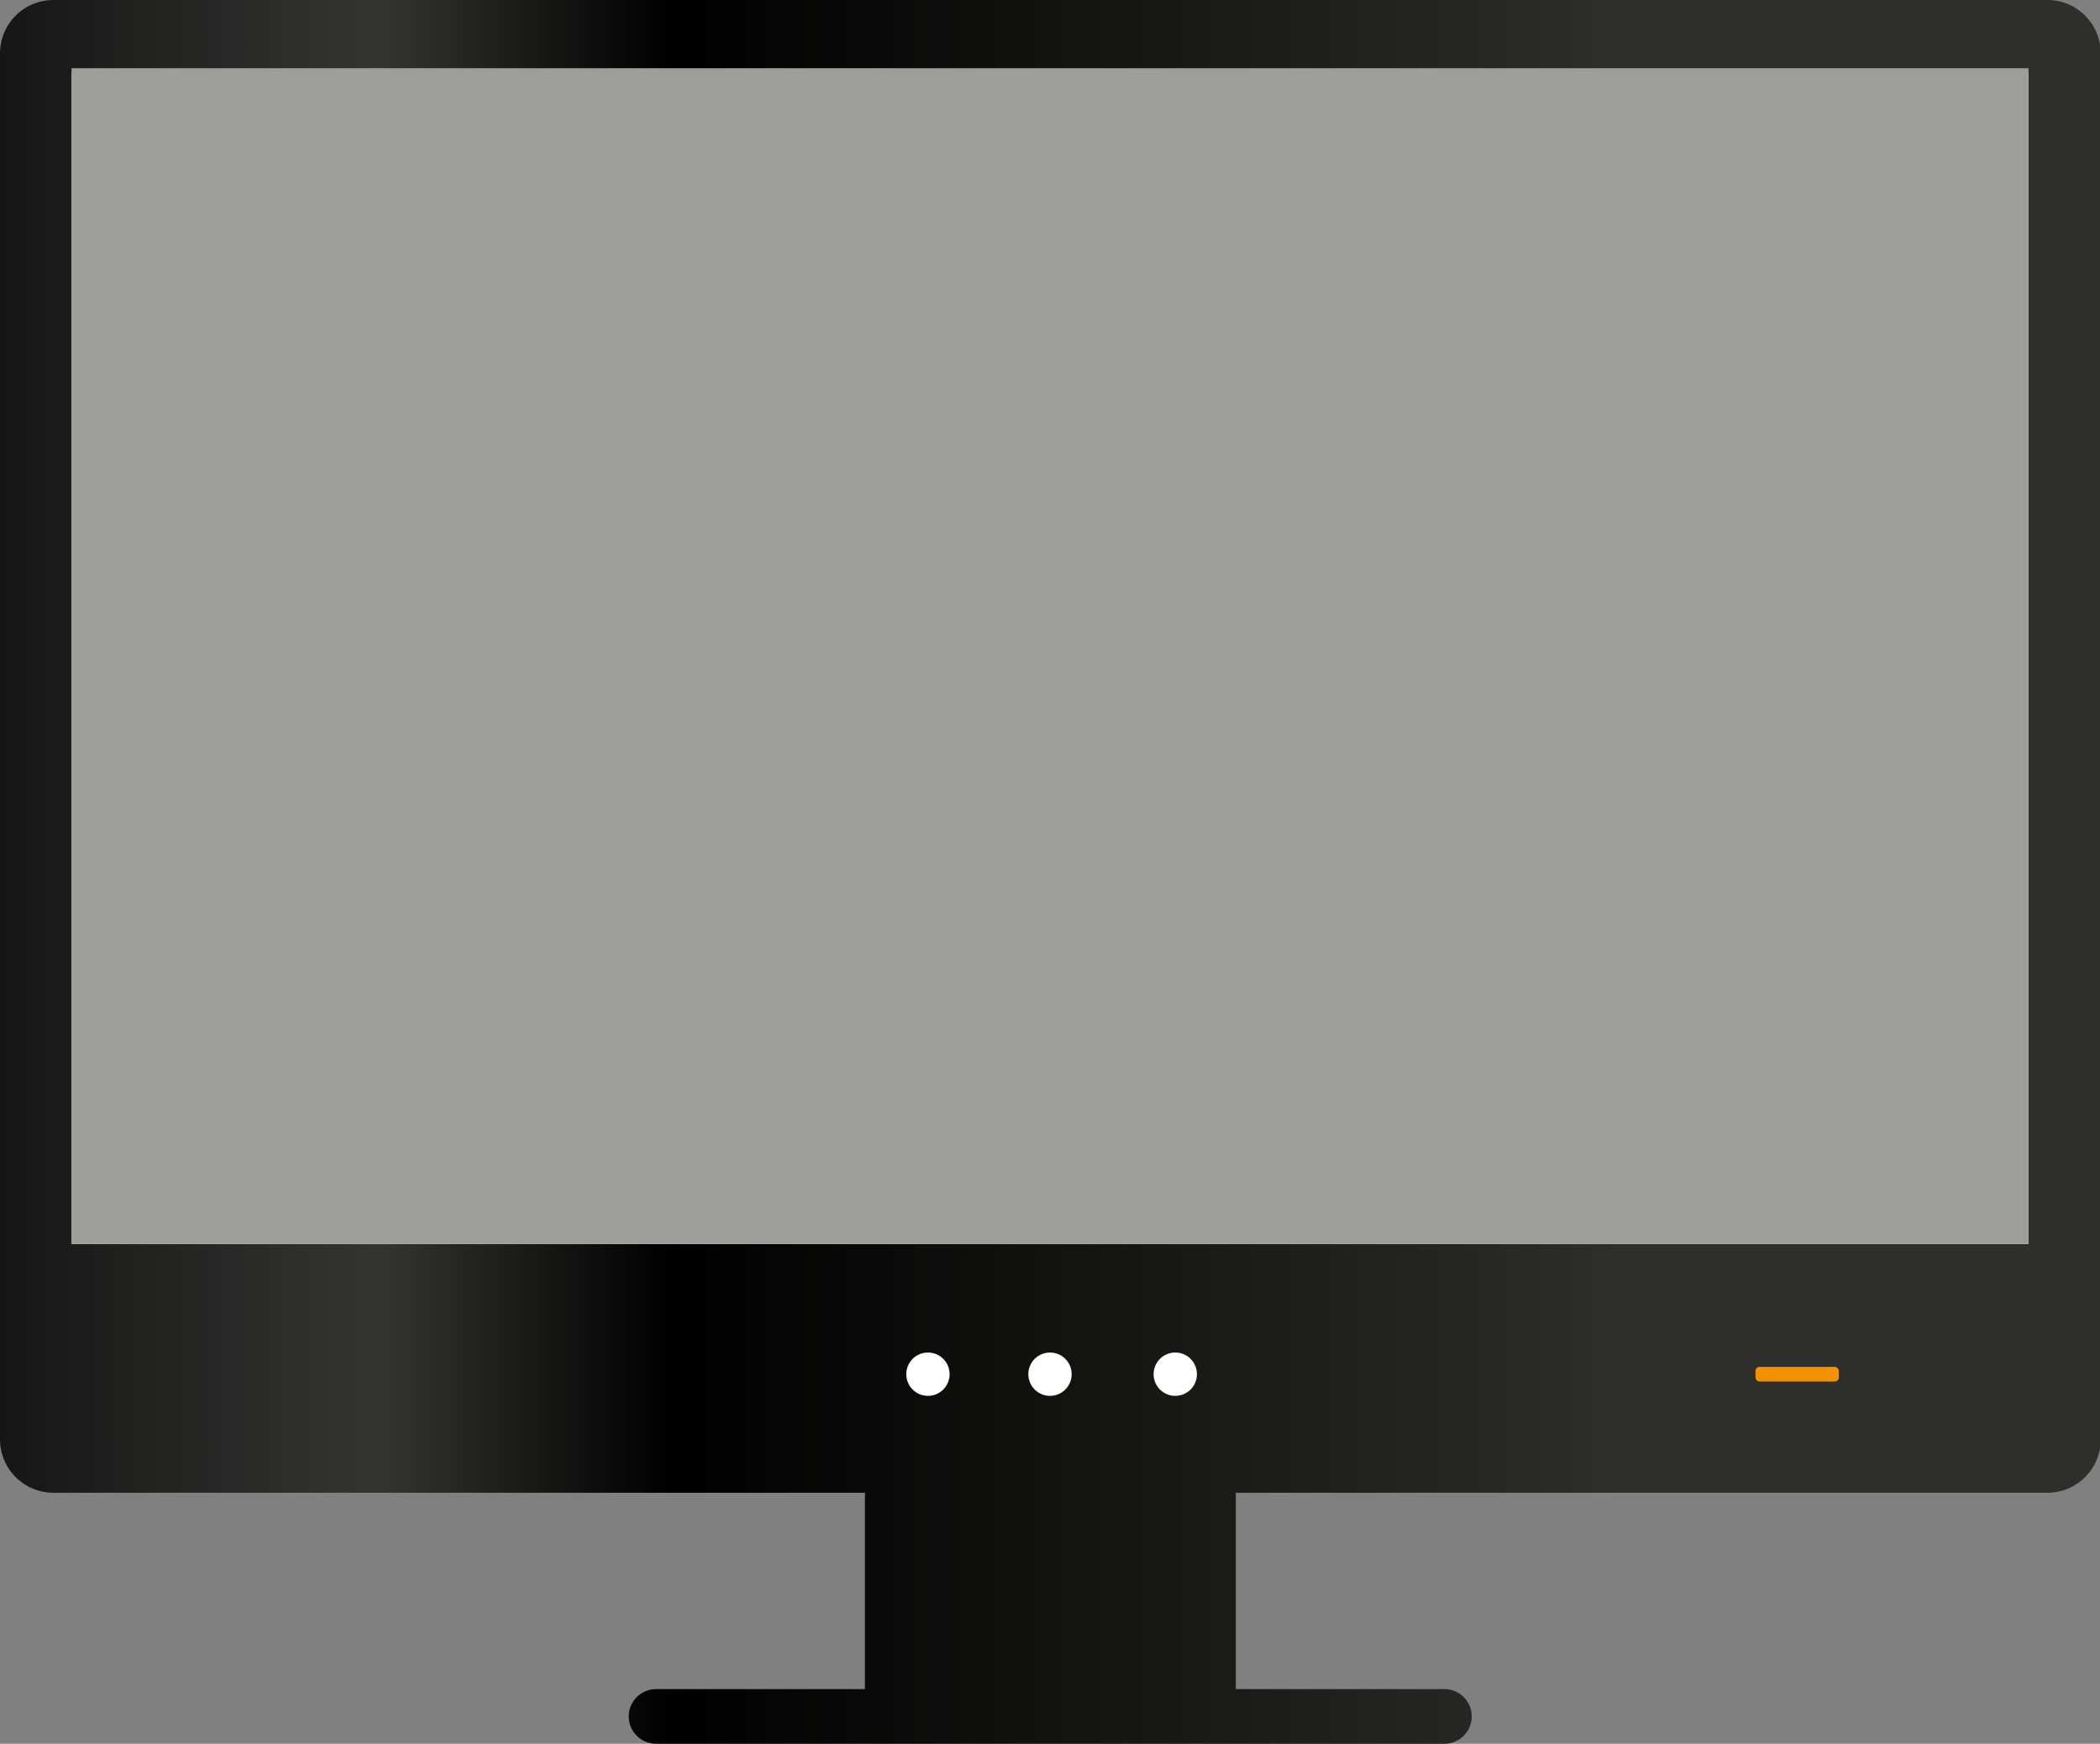 <svg xmlns="http://www.w3.org/2000/svg" xmlns:xlink="http://www.w3.org/1999/xlink" viewBox="0 0 137.64 114.28"><rect x="0" y="0" width="137.64" height="114.28" fill="#808080" stroke="none"/><defs><style>.cls-1{fill:url(#Безымянный_градиент_59);}.cls-2{fill:#fff;}.cls-3{fill:#f39200;}.cls-4{fill:#9d9d9c;}</style><linearGradient id="Безымянный_градиент_59" y1="57.14" x2="137.64" y2="57.14" gradientUnits="userSpaceOnUse"><stop offset="0" stop-color="#161616"/><stop offset="0.18" stop-color="#343433"/><stop offset="0.32"/><stop offset="0.72" stop-color="#282826"/><stop offset="0.77" stop-color="#2e2e2d"/></linearGradient></defs><title>monitor</title><g id="Слой_2" data-name="Слой 2"><g id="Слой_1-2" data-name="Слой 1"><path class="cls-1" d="M134.15,0H3.5A3.5,3.5,0,0,0,0,3.5V94.33a3.5,3.5,0,0,0,3.5,3.5H56.69V110.7H43a1.79,1.79,0,0,0,0,3.58H94.67a1.79,1.79,0,0,0,0-3.58H81V97.83h53.19a3.5,3.5,0,0,0,3.5-3.5V3.5A3.5,3.5,0,0,0,134.15,0Z"/><rect class="cls-2" x="4.69" y="4.76" width="128.26" height="76.77"/><circle class="cls-2" cx="68.82" cy="90.06" r="1.42"/><circle class="cls-2" cx="60.82" cy="90.06" r="1.42"/><circle class="cls-2" cx="77.03" cy="90.06" r="1.42"/><rect class="cls-3" x="115.06" y="89.58" width="5.46" height="0.96" rx="0.26" ry="0.26"/><rect class="cls-4" x="4.69" y="4.47" width="128.26" height="77.06"/></g></g></svg>